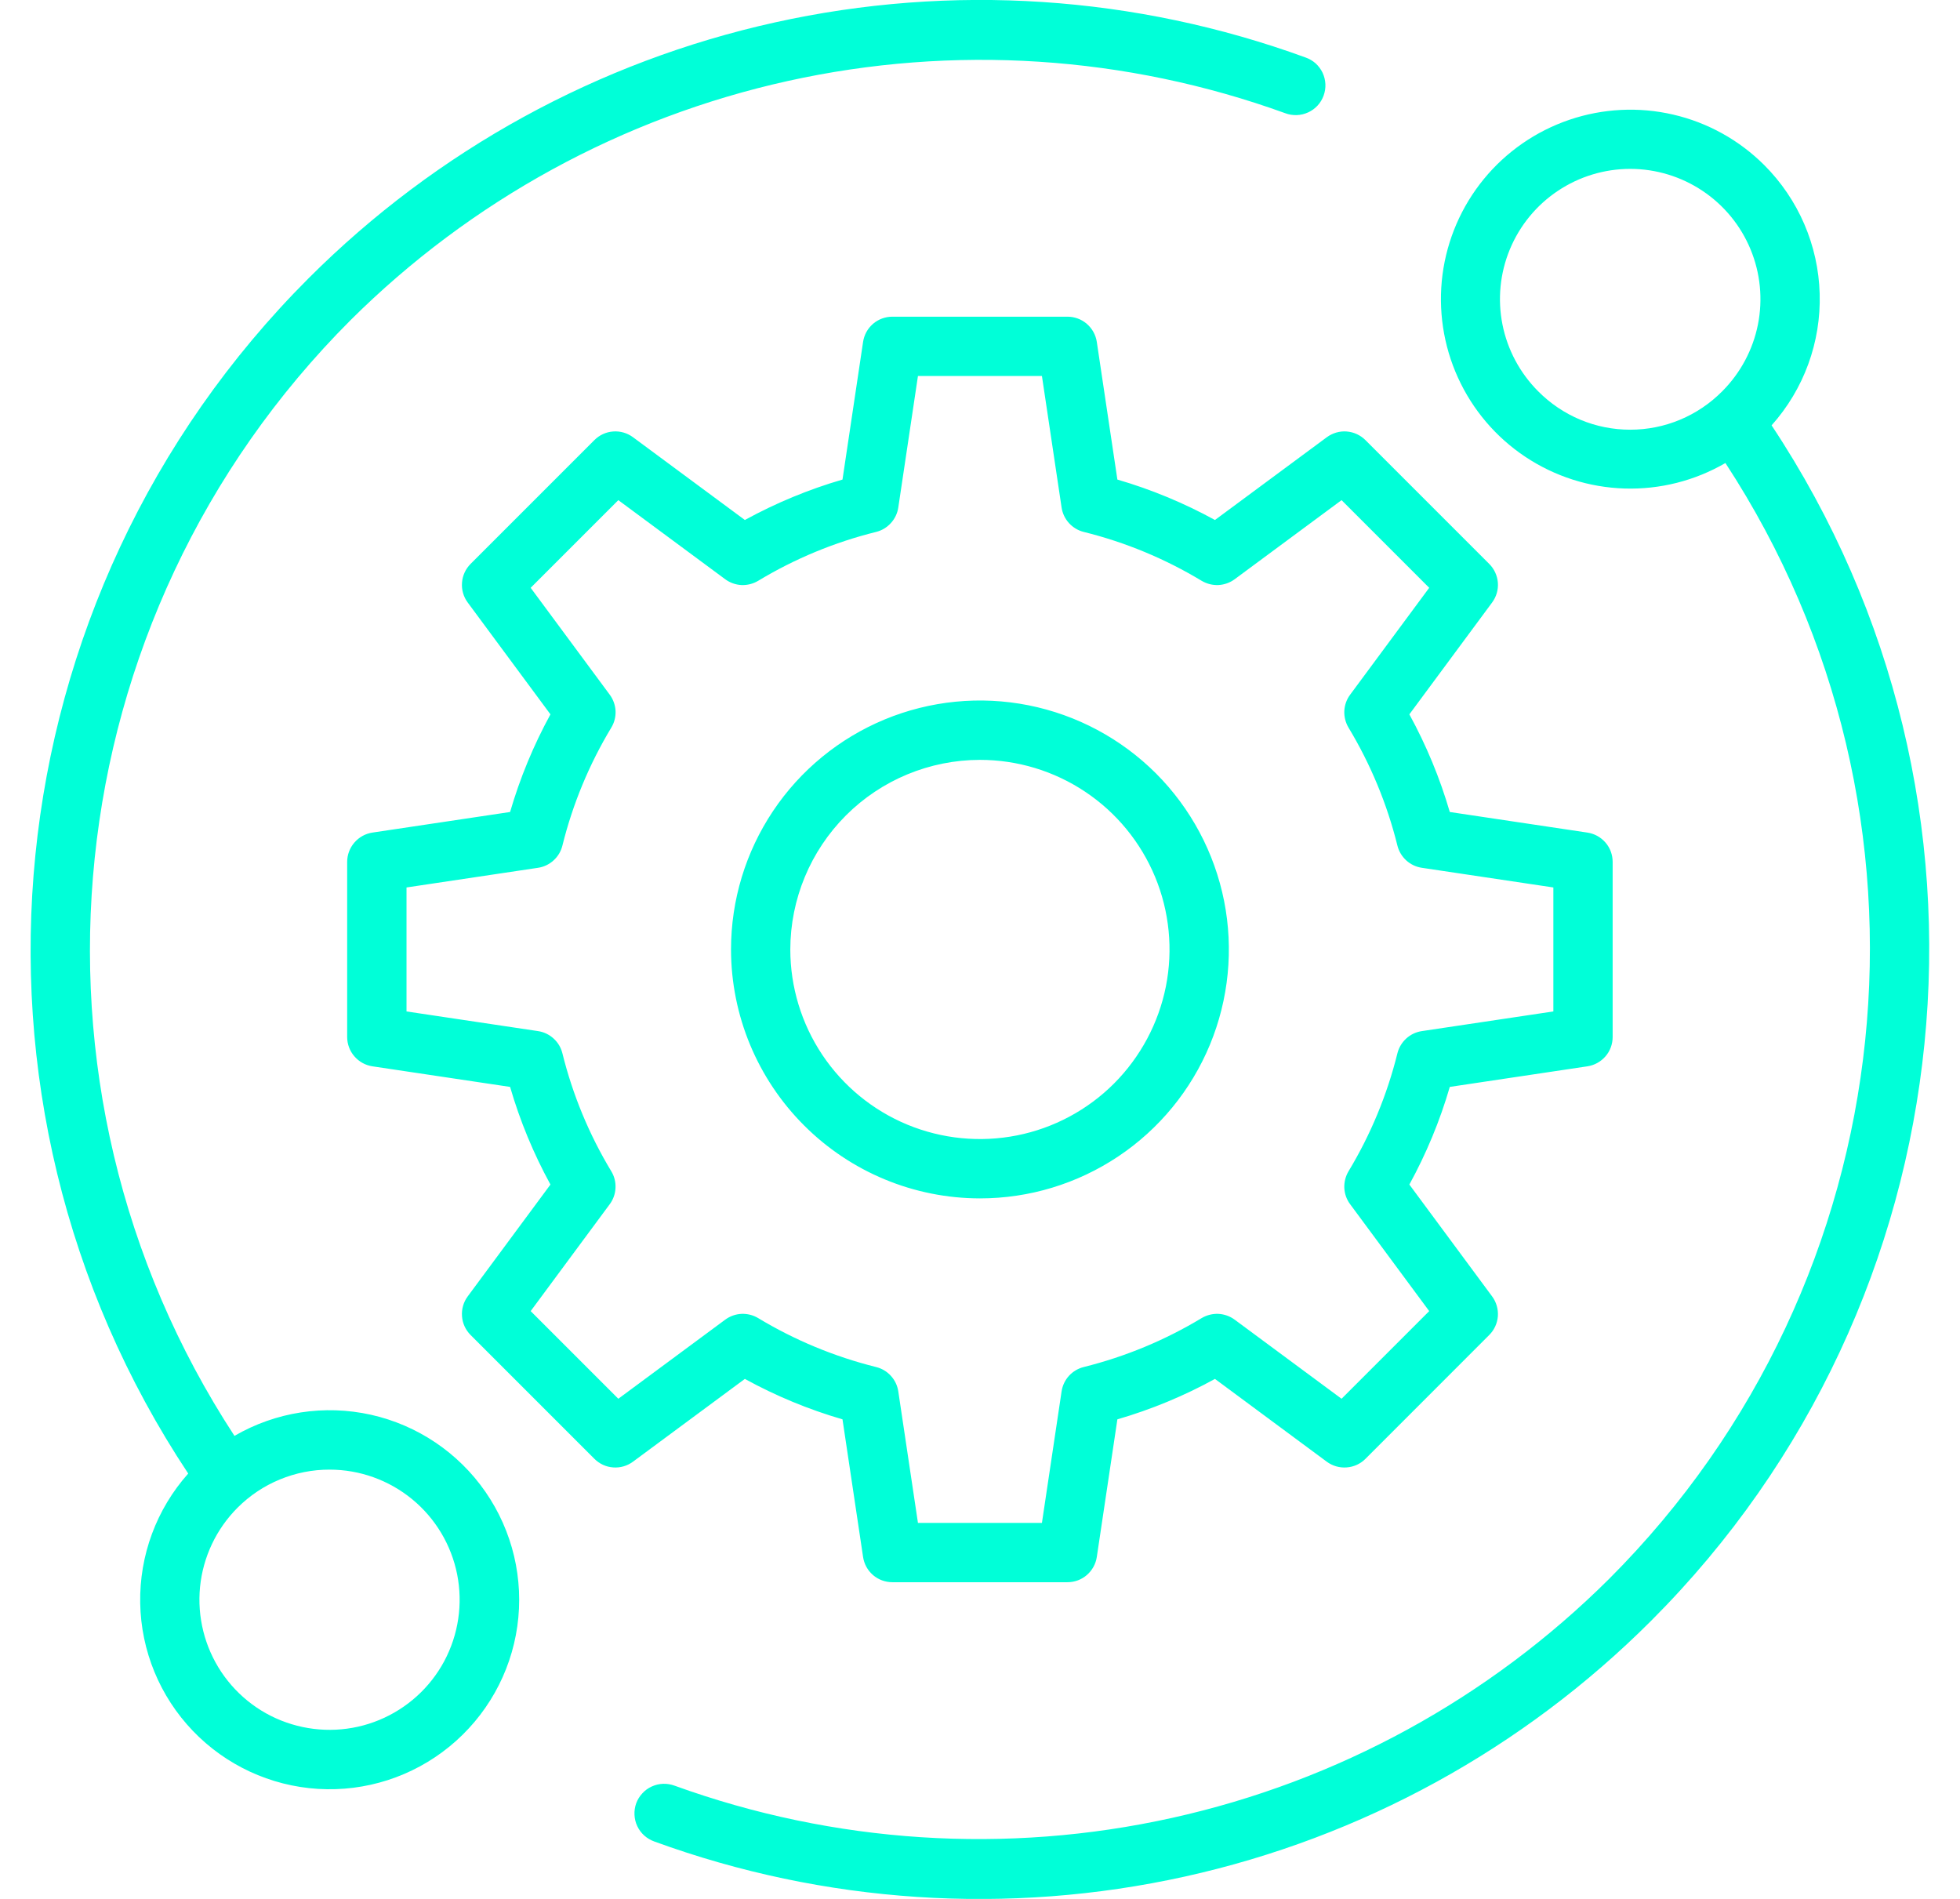 <svg width="32" height="31" viewBox="0 0 32 31" fill="none" xmlns="http://www.w3.org/2000/svg">
<g clip-path="url(#clip0_2_66000)">
<path d="M3.073 24.056C2.555 24.637 2.275 25.392 2.289 26.17C2.302 26.948 2.609 27.693 3.147 28.255C3.685 28.817 4.415 29.156 5.192 29.204C5.969 29.252 6.735 29.005 7.338 28.513C7.941 28.021 8.337 27.32 8.446 26.549C8.555 25.779 8.369 24.995 7.926 24.355C7.483 23.715 6.815 23.266 6.056 23.096C5.296 22.927 4.501 23.05 3.828 23.441C0.08 17.711 0.859 10.091 5.724 5.226C7.686 3.274 10.162 1.92 12.863 1.322C15.565 0.724 18.381 0.906 20.983 1.848C21.043 1.871 21.107 1.881 21.171 1.879C21.235 1.877 21.298 1.862 21.357 1.835C21.415 1.809 21.467 1.771 21.511 1.724C21.555 1.676 21.588 1.621 21.61 1.561C21.632 1.5 21.642 1.436 21.639 1.372C21.636 1.308 21.62 1.245 21.593 1.187C21.565 1.129 21.526 1.077 21.479 1.034C21.431 0.992 21.375 0.959 21.314 0.938C18.54 -0.074 15.535 -0.273 12.652 0.366C9.768 1.004 7.128 2.453 5.04 4.541C-0.175 9.755 -0.989 17.935 3.073 24.056ZM5.382 23.992C5.873 23.992 6.349 24.163 6.729 24.475C7.109 24.787 7.368 25.221 7.464 25.703C7.559 26.185 7.485 26.685 7.253 27.119C7.021 27.552 6.646 27.891 6.192 28.079C5.738 28.267 5.233 28.291 4.762 28.148C4.292 28.006 3.886 27.704 3.613 27.295C3.341 26.887 3.218 26.396 3.266 25.907C3.315 25.418 3.531 24.961 3.879 24.613C4.076 24.416 4.31 24.259 4.568 24.153C4.826 24.046 5.103 23.991 5.382 23.992ZM28.804 2.695C28.395 2.287 27.881 2.001 27.318 1.871C26.756 1.74 26.168 1.77 25.621 1.956C25.075 2.142 24.591 2.477 24.225 2.924C23.859 3.371 23.626 3.911 23.551 4.484C23.477 5.056 23.564 5.639 23.803 6.164C24.042 6.69 24.423 7.138 24.904 7.458C25.385 7.778 25.945 7.957 26.523 7.975C27.1 7.993 27.67 7.849 28.17 7.559C31.918 13.289 31.138 20.909 26.273 25.774C24.312 27.726 21.836 29.08 19.134 29.678C16.433 30.277 13.617 30.094 11.015 29.152C10.955 29.13 10.891 29.119 10.827 29.121C10.763 29.123 10.7 29.138 10.641 29.165C10.583 29.191 10.53 29.229 10.487 29.277C10.443 29.324 10.409 29.379 10.387 29.439C10.365 29.5 10.356 29.564 10.359 29.628C10.362 29.692 10.377 29.755 10.405 29.813C10.432 29.871 10.471 29.923 10.519 29.966C10.567 30.009 10.623 30.041 10.683 30.063C13.457 31.075 16.463 31.273 19.346 30.635C22.23 29.997 24.87 28.548 26.958 26.459C32.172 21.246 32.986 13.065 28.924 6.944C29.451 6.354 29.732 5.586 29.709 4.795C29.687 4.005 29.363 3.254 28.804 2.695ZM25.112 6.387C24.815 6.089 24.612 5.71 24.53 5.298C24.448 4.886 24.49 4.458 24.651 4.07C24.812 3.681 25.085 3.349 25.434 3.116C25.784 2.882 26.195 2.757 26.616 2.757C27.036 2.757 27.447 2.882 27.797 3.116C28.146 3.349 28.419 3.681 28.58 4.07C28.741 4.458 28.783 4.886 28.701 5.298C28.619 5.71 28.416 6.089 28.119 6.387C27.922 6.586 27.688 6.744 27.43 6.852C27.172 6.96 26.895 7.015 26.616 7.015C26.336 7.015 26.059 6.96 25.801 6.852C25.543 6.744 25.309 6.586 25.112 6.387ZM7.683 21.794L9.705 23.816C9.787 23.898 9.895 23.948 10.011 23.956C10.127 23.965 10.242 23.931 10.335 23.862L12.161 22.511C12.667 22.789 13.201 23.01 13.755 23.171L14.091 25.418C14.108 25.532 14.165 25.637 14.253 25.713C14.341 25.789 14.454 25.83 14.569 25.83H17.428C17.544 25.83 17.656 25.789 17.744 25.713C17.832 25.637 17.89 25.532 17.907 25.418L18.243 23.171C18.796 23.01 19.331 22.789 19.836 22.511L21.662 23.863C21.756 23.932 21.871 23.965 21.986 23.956C22.102 23.948 22.211 23.898 22.293 23.816L24.314 21.794C24.396 21.712 24.446 21.604 24.455 21.488C24.463 21.372 24.43 21.257 24.361 21.164L23.01 19.338C23.287 18.832 23.509 18.298 23.67 17.744L25.916 17.408C26.031 17.391 26.136 17.333 26.212 17.245C26.288 17.158 26.329 17.045 26.329 16.929V14.071C26.329 13.955 26.288 13.842 26.212 13.755C26.136 13.667 26.031 13.609 25.916 13.592L23.67 13.256C23.509 12.703 23.287 12.168 23.01 11.662L24.361 9.836C24.43 9.743 24.464 9.628 24.455 9.512C24.446 9.397 24.396 9.288 24.314 9.206L22.293 7.185C22.211 7.103 22.102 7.053 21.986 7.044C21.871 7.035 21.756 7.069 21.662 7.138L19.836 8.489C19.331 8.212 18.796 7.99 18.243 7.829L17.907 5.582C17.89 5.468 17.832 5.363 17.744 5.287C17.656 5.211 17.544 5.17 17.428 5.17H14.569C14.454 5.17 14.341 5.211 14.253 5.287C14.165 5.363 14.108 5.468 14.091 5.582L13.755 7.829C13.201 7.99 12.667 8.212 12.161 8.489L10.335 7.138C10.242 7.069 10.127 7.035 10.011 7.044C9.895 7.052 9.787 7.102 9.705 7.184L7.683 9.206C7.601 9.288 7.551 9.397 7.543 9.512C7.534 9.628 7.567 9.743 7.636 9.836L8.987 11.662C8.71 12.168 8.489 12.703 8.328 13.256L6.081 13.592C5.966 13.609 5.862 13.667 5.786 13.755C5.71 13.843 5.668 13.955 5.668 14.071V16.929C5.668 17.045 5.71 17.158 5.786 17.245C5.862 17.333 5.966 17.391 6.081 17.408L8.328 17.744C8.489 18.298 8.71 18.832 8.987 19.338L7.636 21.164C7.567 21.257 7.534 21.372 7.543 21.488C7.551 21.604 7.601 21.712 7.683 21.794ZM9.955 19.659C10.012 19.582 10.045 19.49 10.049 19.394C10.054 19.298 10.03 19.203 9.98 19.121C9.619 18.523 9.35 17.874 9.182 17.195C9.159 17.102 9.109 17.018 9.038 16.954C8.967 16.889 8.879 16.847 8.784 16.833L6.637 16.512V14.488L8.784 14.167C8.879 14.153 8.967 14.111 9.038 14.046C9.109 13.982 9.159 13.898 9.182 13.805C9.35 13.127 9.619 12.478 9.98 11.879C10.03 11.797 10.054 11.702 10.05 11.606C10.045 11.511 10.012 11.418 9.955 11.341L8.664 9.596L10.095 8.165L11.84 9.456C11.917 9.513 12.009 9.546 12.105 9.551C12.201 9.555 12.296 9.531 12.378 9.482C12.976 9.121 13.625 8.852 14.303 8.684C14.397 8.661 14.481 8.61 14.545 8.539C14.61 8.468 14.652 8.38 14.666 8.285L14.987 6.138H17.011L17.332 8.285C17.346 8.38 17.388 8.468 17.452 8.539C17.517 8.61 17.601 8.661 17.694 8.684C18.372 8.852 19.021 9.121 19.619 9.482C19.702 9.531 19.797 9.555 19.892 9.551C19.988 9.546 20.081 9.513 20.158 9.456L21.903 8.165L23.334 9.596L22.043 11.341C21.985 11.418 21.953 11.511 21.948 11.606C21.944 11.702 21.968 11.797 22.017 11.879C22.378 12.478 22.647 13.127 22.815 13.805C22.838 13.898 22.889 13.982 22.959 14.046C23.03 14.111 23.119 14.153 23.214 14.167L25.361 14.488V16.512L23.214 16.833C23.119 16.847 23.03 16.889 22.959 16.954C22.889 17.018 22.838 17.102 22.815 17.195C22.647 17.873 22.378 18.523 22.017 19.121C21.968 19.203 21.944 19.298 21.948 19.394C21.953 19.49 21.985 19.582 22.043 19.659L23.334 21.404L21.903 22.835L20.158 21.544C20.081 21.487 19.988 21.454 19.892 21.449C19.797 21.445 19.702 21.469 19.619 21.518C19.021 21.879 18.372 22.148 17.694 22.317C17.601 22.34 17.517 22.39 17.452 22.461C17.388 22.532 17.346 22.62 17.332 22.715L17.011 24.862H14.987L14.666 22.715C14.652 22.62 14.61 22.532 14.545 22.461C14.481 22.39 14.397 22.34 14.303 22.317C13.625 22.148 12.976 21.879 12.378 21.518C12.296 21.469 12.201 21.445 12.105 21.449C12.009 21.454 11.917 21.487 11.84 21.544L10.095 22.835L8.664 21.404L9.955 19.659ZM15.999 19.564C16.803 19.564 17.588 19.326 18.257 18.879C18.925 18.433 19.446 17.798 19.754 17.055C20.061 16.313 20.142 15.495 19.985 14.707C19.828 13.919 19.441 13.195 18.873 12.626C18.304 12.058 17.58 11.671 16.792 11.514C16.003 11.357 15.186 11.438 14.444 11.745C13.701 12.053 13.066 12.574 12.62 13.242C12.173 13.911 11.935 14.696 11.935 15.5C11.936 16.578 12.365 17.61 13.127 18.372C13.888 19.134 14.921 19.563 15.999 19.564ZM15.999 12.405C16.611 12.405 17.209 12.586 17.718 12.926C18.228 13.266 18.624 13.75 18.859 14.316C19.093 14.881 19.154 15.504 19.035 16.104C18.915 16.704 18.62 17.256 18.188 17.689C17.755 18.122 17.203 18.417 16.603 18.536C16.002 18.655 15.38 18.594 14.814 18.36C14.249 18.126 13.765 17.729 13.425 17.22C13.085 16.711 12.903 16.112 12.903 15.5C12.904 14.679 13.231 13.893 13.811 13.312C14.391 12.732 15.178 12.406 15.999 12.405Z" fill="#00FFD8"/>
</g>
<defs>
<clipPath id="clip0_2_66000">
<rect width="31" height="31" fill="white" transform="translate(0.5)"/>
</clipPath>
</defs>
</svg>
